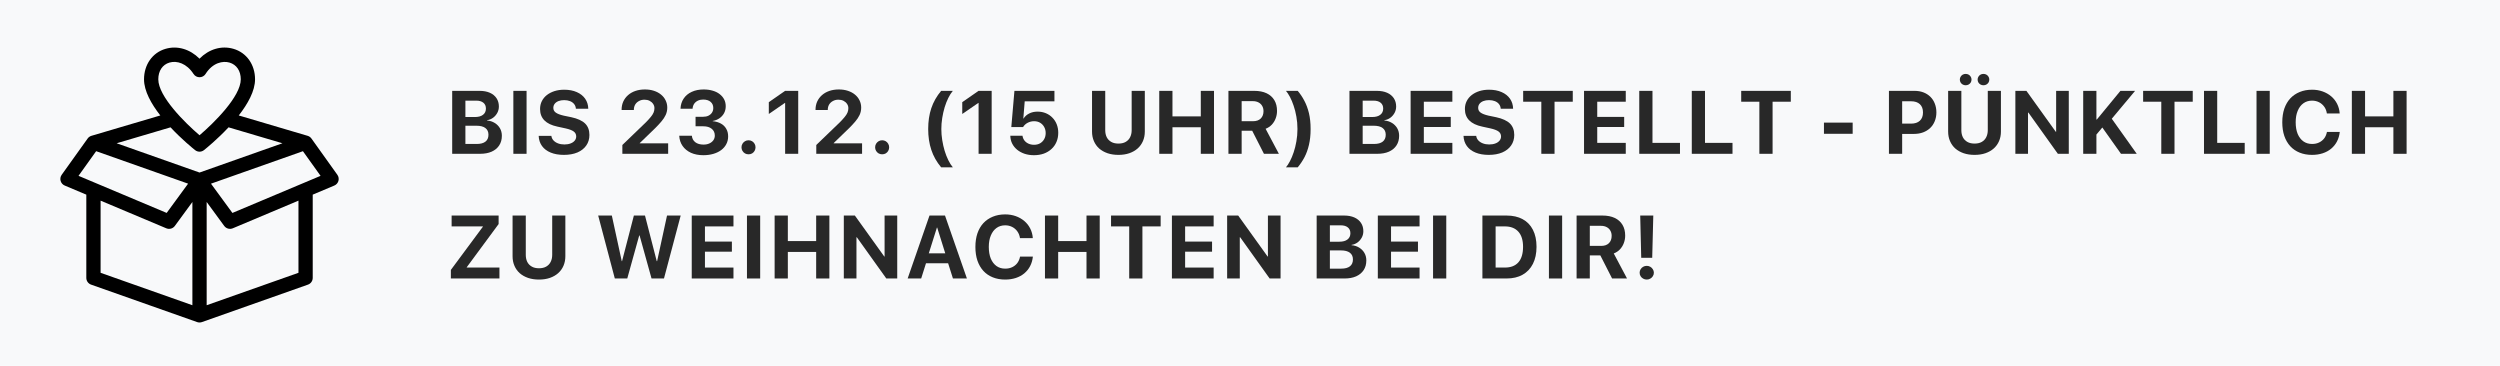 <svg version="1.0" preserveAspectRatio="xMidYMid meet" height="120" viewBox="0 0 615 90" zoomAndPan="magnify" width="820" xmlns:xlink="http://www.w3.org/1999/xlink" xmlns="http://www.w3.org/2000/svg"><defs><g></g><clipPath id="b6a67647dc"><path clip-rule="nonzero" d="M 14 11.043 L 84 11.043 L 84 79.293 L 14 79.293 Z M 14 11.043"></path></clipPath></defs><rect fill-opacity="1" height="108" y="-9" fill="#ffffff" width="738" x="-61.5"></rect><rect fill-opacity="1" height="108" y="-9" fill="#f8f9fa" width="738" x="-61.5"></rect><g clip-path="url(#b6a67647dc)"><path fill-rule="nonzero" fill-opacity="1" d="M 82.992 43 L 76.609 34.07 C 76.375 33.742 76.039 33.52 75.676 33.41 L 58.734 28.402 C 60.957 25.551 62.742 22.383 62.742 19.516 C 62.742 15.895 60.656 12.949 57.426 12.012 C 54.465 11.148 51.375 12.098 49.078 14.434 C 46.746 12.09 43.637 11.152 40.699 12.02 C 37.496 12.961 35.43 15.906 35.43 19.516 C 35.43 22.383 37.211 25.551 39.438 28.402 L 22.492 33.41 C 22.129 33.52 21.797 33.742 21.562 34.07 L 15.176 43 C 14.52 43.918 14.883 45.211 15.922 45.645 L 21.234 47.883 L 21.234 68.355 C 21.234 69.102 21.703 69.77 22.406 70.016 L 48.5 79.234 C 48.871 79.367 49.281 79.367 49.668 79.234 L 75.762 70.016 C 76.461 69.77 76.93 69.102 76.93 68.355 L 76.93 47.883 L 82.242 45.645 C 83.285 45.207 83.648 43.914 82.992 43 Z M 41.691 15.391 C 43.527 14.852 45.938 15.598 47.609 18.195 C 48.305 19.273 49.883 19.27 50.57 18.184 C 52.344 15.379 54.848 14.926 56.449 15.391 C 58.191 15.895 59.23 17.438 59.23 19.512 C 59.23 23.73 52.684 30.199 49.086 33.273 C 45.488 30.199 38.941 23.73 38.941 19.512 C 38.941 17.438 39.969 15.898 41.691 15.391 Z M 47.996 36.93 C 48.633 37.441 49.539 37.441 50.176 36.93 C 50.77 36.461 53.473 34.258 56.223 31.324 L 69.477 35.242 L 49.086 42.445 L 28.695 35.242 L 41.949 31.324 C 44.699 34.258 47.402 36.461 47.996 36.93 Z M 23.652 37.191 L 46.273 45.18 L 41 52.379 L 19.316 43.254 Z M 24.746 49.359 L 40.914 56.164 C 41.664 56.477 42.531 56.238 43.012 55.582 L 47.328 49.684 L 47.328 75.086 L 24.746 67.109 Z M 73.422 67.109 L 50.84 75.086 L 50.84 49.684 L 55.16 55.582 C 55.641 56.234 56.508 56.477 57.258 56.164 L 73.422 49.359 Z M 57.176 52.383 L 51.902 45.184 L 74.523 37.195 L 78.859 43.258 Z M 57.176 52.383" fill="#000000"></path></g><g fill-opacity="1" fill="#282828"><g transform="translate(109.958, 37.835)"><g><path d="M 8.141 0 L 1.281 0 L 1.281 -15.484 L 8.031 -15.484 C 9 -15.484 9.836 -15.328 10.547 -15.016 C 11.254 -14.703 11.801 -14.254 12.188 -13.672 C 12.57 -13.098 12.766 -12.414 12.766 -11.625 C 12.766 -11.062 12.633 -10.539 12.375 -10.062 C 12.113 -9.582 11.766 -9.18 11.328 -8.859 C 10.898 -8.547 10.41 -8.348 9.859 -8.266 L 9.859 -8.188 C 10.555 -8.133 11.18 -7.938 11.734 -7.594 C 12.285 -7.258 12.719 -6.82 13.031 -6.281 C 13.344 -5.738 13.5 -5.125 13.5 -4.438 C 13.5 -3.52 13.281 -2.727 12.844 -2.062 C 12.414 -1.406 11.801 -0.895 11 -0.531 C 10.195 -0.176 9.242 0 8.141 0 Z M 4.531 -13.078 L 4.531 -9.047 L 6.859 -9.047 C 7.723 -9.047 8.391 -9.227 8.859 -9.594 C 9.336 -9.957 9.578 -10.469 9.578 -11.125 C 9.578 -11.75 9.367 -12.227 8.953 -12.562 C 8.535 -12.906 7.945 -13.078 7.188 -13.078 Z M 4.531 -2.422 L 7.328 -2.422 C 8.266 -2.422 8.977 -2.613 9.469 -3 C 9.957 -3.383 10.203 -3.945 10.203 -4.688 C 10.203 -5.414 9.945 -5.969 9.438 -6.344 C 8.938 -6.719 8.207 -6.906 7.25 -6.906 L 4.531 -6.906 Z M 4.531 -2.422"></path></g></g></g><g fill-opacity="1" fill="#282828"><g transform="translate(125.004, 37.835)"><g><path d="M 4.531 0 L 1.281 0 L 1.281 -15.484 L 4.531 -15.484 Z M 4.531 0"></path></g></g></g><g fill-opacity="1" fill="#282828"><g transform="translate(131.809, 37.835)"><g><path d="M 0.703 -4.406 L 3.828 -4.406 C 3.879 -3.988 4.051 -3.617 4.344 -3.297 C 4.633 -2.984 5.008 -2.738 5.469 -2.562 C 5.938 -2.383 6.457 -2.297 7.031 -2.297 C 7.613 -2.297 8.117 -2.379 8.547 -2.547 C 8.984 -2.711 9.32 -2.941 9.562 -3.234 C 9.812 -3.535 9.938 -3.879 9.938 -4.266 C 9.938 -4.773 9.734 -5.18 9.328 -5.484 C 8.93 -5.785 8.266 -6.039 7.328 -6.25 L 5.312 -6.688 C 2.469 -7.289 1.047 -8.734 1.047 -11.016 C 1.047 -11.734 1.191 -12.379 1.484 -12.953 C 1.773 -13.535 2.188 -14.035 2.719 -14.453 C 3.25 -14.867 3.875 -15.191 4.594 -15.422 C 5.312 -15.648 6.109 -15.766 6.984 -15.766 C 8.18 -15.766 9.219 -15.566 10.094 -15.172 C 10.977 -14.785 11.66 -14.242 12.141 -13.547 C 12.629 -12.848 12.883 -12.031 12.906 -11.094 L 9.859 -11.094 C 9.828 -11.531 9.688 -11.906 9.438 -12.219 C 9.188 -12.539 8.848 -12.785 8.422 -12.953 C 8.004 -13.117 7.523 -13.203 6.984 -13.203 C 6.453 -13.203 5.984 -13.125 5.578 -12.969 C 5.18 -12.812 4.867 -12.586 4.641 -12.297 C 4.422 -12.016 4.312 -11.68 4.312 -11.297 C 4.312 -10.816 4.508 -10.43 4.906 -10.141 C 5.312 -9.848 5.957 -9.598 6.844 -9.391 L 8.734 -9 C 10.285 -8.664 11.414 -8.148 12.125 -7.453 C 12.832 -6.754 13.188 -5.816 13.188 -4.641 C 13.188 -3.641 12.926 -2.77 12.406 -2.031 C 11.895 -1.301 11.172 -0.734 10.234 -0.328 C 9.297 0.066 8.188 0.266 6.906 0.266 C 5.664 0.266 4.586 0.078 3.672 -0.297 C 2.754 -0.672 2.039 -1.207 1.531 -1.906 C 1.02 -2.613 0.742 -3.445 0.703 -4.406 Z M 0.703 -4.406"></path></g></g></g><g fill-opacity="1" fill="#282828"><g transform="translate(146.672, 37.835)"><g></g></g></g><g fill-opacity="1" fill="#282828"><g transform="translate(152.007, 37.835)"><g><path d="M 0.906 -10.828 C 0.906 -11.555 1.039 -12.227 1.312 -12.844 C 1.594 -13.457 1.988 -13.988 2.5 -14.438 C 3.008 -14.883 3.613 -15.227 4.312 -15.469 C 5.02 -15.707 5.797 -15.828 6.641 -15.828 C 7.453 -15.828 8.191 -15.719 8.859 -15.5 C 9.535 -15.281 10.117 -14.969 10.609 -14.562 C 11.098 -14.164 11.473 -13.691 11.734 -13.141 C 12.004 -12.598 12.141 -12.004 12.141 -11.359 C 12.141 -10.711 12.008 -10.109 11.75 -9.547 C 11.488 -8.992 11.129 -8.453 10.672 -7.922 C 10.223 -7.391 9.711 -6.844 9.141 -6.281 L 5.375 -2.641 L 5.375 -2.578 L 12.359 -2.578 L 12.359 0 L 1.094 0 L 1.094 -2.172 L 6.938 -7.797 C 7.457 -8.328 7.863 -8.781 8.156 -9.156 C 8.457 -9.531 8.672 -9.879 8.797 -10.203 C 8.922 -10.523 8.984 -10.867 8.984 -11.234 C 8.984 -11.617 8.875 -11.969 8.656 -12.281 C 8.445 -12.594 8.16 -12.844 7.797 -13.031 C 7.43 -13.219 7.008 -13.312 6.531 -13.312 C 6.031 -13.312 5.582 -13.203 5.188 -12.984 C 4.789 -12.773 4.477 -12.484 4.25 -12.109 C 4.031 -11.734 3.922 -11.305 3.922 -10.828 L 3.922 -10.781 L 0.906 -10.781 Z M 0.906 -10.828"></path></g></g></g><g fill-opacity="1" fill="#282828"><g transform="translate(166.248, 37.835)"><g><path d="M 4.859 -6.766 L 4.859 -9.109 L 6.734 -9.109 C 7.234 -9.109 7.664 -9.195 8.031 -9.375 C 8.406 -9.562 8.695 -9.816 8.906 -10.141 C 9.113 -10.461 9.219 -10.836 9.219 -11.266 C 9.219 -11.891 9.004 -12.391 8.578 -12.766 C 8.148 -13.148 7.531 -13.344 6.719 -13.344 C 6.219 -13.344 5.781 -13.25 5.406 -13.062 C 5.031 -12.875 4.727 -12.613 4.5 -12.281 C 4.281 -11.945 4.156 -11.551 4.125 -11.094 L 1.156 -11.094 C 1.195 -12.051 1.457 -12.883 1.938 -13.594 C 2.414 -14.301 3.07 -14.848 3.906 -15.234 C 4.75 -15.629 5.734 -15.828 6.859 -15.828 C 7.672 -15.828 8.406 -15.727 9.062 -15.531 C 9.727 -15.344 10.301 -15.062 10.781 -14.688 C 11.258 -14.32 11.629 -13.891 11.891 -13.391 C 12.148 -12.891 12.281 -12.328 12.281 -11.703 C 12.281 -11.066 12.145 -10.5 11.875 -10 C 11.602 -9.5 11.227 -9.082 10.75 -8.75 C 10.27 -8.414 9.711 -8.191 9.078 -8.078 L 9.078 -8.016 C 9.848 -7.953 10.52 -7.758 11.094 -7.438 C 11.664 -7.125 12.102 -6.695 12.406 -6.156 C 12.719 -5.625 12.875 -5 12.875 -4.281 C 12.875 -3.582 12.723 -2.945 12.422 -2.375 C 12.129 -1.812 11.711 -1.328 11.172 -0.922 C 10.629 -0.516 9.984 -0.203 9.234 0.016 C 8.492 0.234 7.676 0.344 6.781 0.344 C 5.613 0.344 4.594 0.145 3.719 -0.25 C 2.852 -0.656 2.172 -1.211 1.672 -1.922 C 1.172 -2.641 0.895 -3.477 0.844 -4.438 L 3.953 -4.438 C 4.004 -3.781 4.281 -3.254 4.781 -2.859 C 5.289 -2.461 5.973 -2.266 6.828 -2.266 C 7.367 -2.266 7.844 -2.359 8.25 -2.547 C 8.664 -2.734 8.992 -2.992 9.234 -3.328 C 9.473 -3.66 9.594 -4.047 9.594 -4.484 C 9.594 -5.191 9.336 -5.75 8.828 -6.156 C 8.328 -6.562 7.645 -6.766 6.781 -6.766 Z M 4.859 -6.766"></path></g></g></g><g fill-opacity="1" fill="#282828"><g transform="translate(181.079, 37.835)"><g><path d="M 3.062 0.125 C 2.738 0.125 2.445 0.051 2.188 -0.094 C 1.926 -0.25 1.719 -0.457 1.562 -0.719 C 1.406 -0.988 1.328 -1.281 1.328 -1.594 C 1.328 -1.914 1.406 -2.207 1.562 -2.469 C 1.719 -2.727 1.926 -2.938 2.188 -3.094 C 2.445 -3.25 2.738 -3.328 3.062 -3.328 C 3.383 -3.328 3.676 -3.25 3.938 -3.094 C 4.195 -2.938 4.398 -2.727 4.547 -2.469 C 4.703 -2.207 4.781 -1.914 4.781 -1.594 C 4.781 -1.281 4.703 -0.988 4.547 -0.719 C 4.398 -0.457 4.195 -0.25 3.938 -0.094 C 3.676 0.051 3.383 0.125 3.062 0.125 Z M 3.062 0.125"></path></g></g></g><g fill-opacity="1" fill="#282828"><g transform="translate(188.174, 37.835)"><g><path d="M 4.969 0 L 4.969 -12.516 L 4.906 -12.516 L 0.953 -9.797 L 0.953 -12.703 L 4.953 -15.484 L 8.188 -15.484 L 8.188 0 Z M 4.969 0"></path></g></g></g><g fill-opacity="1" fill="#282828"><g transform="translate(199.711, 37.835)"><g><path d="M 0.906 -10.828 C 0.906 -11.555 1.039 -12.227 1.312 -12.844 C 1.594 -13.457 1.988 -13.988 2.5 -14.438 C 3.008 -14.883 3.613 -15.227 4.312 -15.469 C 5.02 -15.707 5.797 -15.828 6.641 -15.828 C 7.453 -15.828 8.191 -15.719 8.859 -15.5 C 9.535 -15.281 10.117 -14.969 10.609 -14.562 C 11.098 -14.164 11.473 -13.691 11.734 -13.141 C 12.004 -12.598 12.141 -12.004 12.141 -11.359 C 12.141 -10.711 12.008 -10.109 11.75 -9.547 C 11.488 -8.992 11.129 -8.453 10.672 -7.922 C 10.223 -7.391 9.711 -6.844 9.141 -6.281 L 5.375 -2.641 L 5.375 -2.578 L 12.359 -2.578 L 12.359 0 L 1.094 0 L 1.094 -2.172 L 6.938 -7.797 C 7.457 -8.328 7.863 -8.781 8.156 -9.156 C 8.457 -9.531 8.672 -9.879 8.797 -10.203 C 8.922 -10.523 8.984 -10.867 8.984 -11.234 C 8.984 -11.617 8.875 -11.969 8.656 -12.281 C 8.445 -12.594 8.16 -12.844 7.797 -13.031 C 7.43 -13.219 7.008 -13.312 6.531 -13.312 C 6.031 -13.312 5.582 -13.203 5.188 -12.984 C 4.789 -12.773 4.477 -12.484 4.25 -12.109 C 4.031 -11.734 3.922 -11.305 3.922 -10.828 L 3.922 -10.781 L 0.906 -10.781 Z M 0.906 -10.828"></path></g></g></g><g fill-opacity="1" fill="#282828"><g transform="translate(213.952, 37.835)"><g><path d="M 3.062 0.125 C 2.738 0.125 2.445 0.051 2.188 -0.094 C 1.926 -0.25 1.719 -0.457 1.562 -0.719 C 1.406 -0.988 1.328 -1.281 1.328 -1.594 C 1.328 -1.914 1.406 -2.207 1.562 -2.469 C 1.719 -2.727 1.926 -2.938 2.188 -3.094 C 2.445 -3.25 2.738 -3.328 3.062 -3.328 C 3.383 -3.328 3.676 -3.25 3.938 -3.094 C 4.195 -2.938 4.398 -2.727 4.547 -2.469 C 4.703 -2.207 4.781 -1.914 4.781 -1.594 C 4.781 -1.281 4.703 -0.988 4.547 -0.719 C 4.398 -0.457 4.195 -0.25 3.938 -0.094 C 3.676 0.051 3.383 0.125 3.062 0.125 Z M 3.062 0.125"></path></g></g></g><g fill-opacity="1" fill="#282828"><g transform="translate(221.047, 37.835)"><g></g></g></g><g fill-opacity="1" fill="#282828"><g transform="translate(226.382, 37.835)"><g><path d="M 1.953 -6.094 C 1.953 -7.977 2.207 -9.688 2.719 -11.219 C 3.238 -12.758 4.047 -14.18 5.141 -15.484 L 8.016 -15.484 C 7.617 -15.023 7.25 -14.445 6.906 -13.75 C 6.562 -13.051 6.258 -12.281 6 -11.438 C 5.75 -10.594 5.551 -9.711 5.406 -8.797 C 5.258 -7.891 5.188 -6.988 5.188 -6.094 C 5.188 -5.195 5.258 -4.289 5.406 -3.375 C 5.551 -2.469 5.75 -1.586 6 -0.734 C 6.258 0.109 6.562 0.879 6.906 1.578 C 7.25 2.273 7.617 2.859 8.016 3.328 L 5.141 3.328 C 4.035 2.004 3.227 0.57 2.719 -0.969 C 2.207 -2.508 1.953 -4.219 1.953 -6.094 Z M 1.953 -6.094"></path></g></g></g><g fill-opacity="1" fill="#282828"><g transform="translate(235.762, 37.835)"><g><path d="M 4.969 0 L 4.969 -12.516 L 4.906 -12.516 L 0.953 -9.797 L 0.953 -12.703 L 4.953 -15.484 L 8.188 -15.484 L 8.188 0 Z M 4.969 0"></path></g></g></g><g fill-opacity="1" fill="#282828"><g transform="translate(247.299, 37.835)"><g><path d="M 7.047 0.344 C 6.223 0.344 5.461 0.227 4.766 0 C 4.066 -0.238 3.457 -0.566 2.938 -0.984 C 2.414 -1.41 2.004 -1.914 1.703 -2.5 C 1.41 -3.082 1.254 -3.727 1.234 -4.438 L 4.234 -4.438 C 4.297 -4 4.453 -3.613 4.703 -3.281 C 4.961 -2.945 5.297 -2.688 5.703 -2.5 C 6.117 -2.312 6.578 -2.219 7.078 -2.219 C 7.641 -2.219 8.133 -2.336 8.562 -2.578 C 8.988 -2.828 9.32 -3.164 9.562 -3.594 C 9.812 -4.031 9.938 -4.531 9.938 -5.094 C 9.938 -5.664 9.812 -6.172 9.562 -6.609 C 9.32 -7.047 8.988 -7.391 8.562 -7.641 C 8.145 -7.891 7.656 -8.016 7.094 -8.016 C 6.508 -8.016 5.977 -7.883 5.5 -7.625 C 5.02 -7.375 4.645 -7.023 4.375 -6.578 L 1.484 -6.578 L 2.25 -15.484 L 12.094 -15.484 L 12.094 -12.906 L 4.781 -12.906 L 4.438 -8.672 L 4.5 -8.672 C 4.812 -9.191 5.266 -9.602 5.859 -9.906 C 6.461 -10.219 7.156 -10.375 7.938 -10.375 C 8.688 -10.375 9.367 -10.242 9.984 -9.984 C 10.609 -9.723 11.145 -9.359 11.594 -8.891 C 12.051 -8.43 12.406 -7.883 12.656 -7.25 C 12.906 -6.613 13.031 -5.922 13.031 -5.172 C 13.031 -4.348 12.883 -3.598 12.594 -2.922 C 12.312 -2.254 11.906 -1.676 11.375 -1.188 C 10.844 -0.695 10.211 -0.316 9.484 -0.047 C 8.754 0.211 7.941 0.344 7.047 0.344 Z M 7.047 0.344"></path></g></g></g><g fill-opacity="1" fill="#282828"><g transform="translate(262.023, 37.835)"><g></g></g></g><g fill-opacity="1" fill="#282828"><g transform="translate(267.358, 37.835)"><g><path d="M 4.531 -15.484 L 4.531 -5.797 C 4.531 -5.141 4.656 -4.562 4.906 -4.062 C 5.164 -3.57 5.535 -3.191 6.016 -2.922 C 6.492 -2.648 7.082 -2.516 7.781 -2.516 C 8.477 -2.516 9.066 -2.648 9.547 -2.922 C 10.023 -3.191 10.391 -3.57 10.641 -4.062 C 10.898 -4.562 11.031 -5.141 11.031 -5.797 L 11.031 -15.484 L 14.266 -15.484 L 14.266 -5.469 C 14.266 -4.625 14.113 -3.848 13.812 -3.141 C 13.508 -2.43 13.07 -1.82 12.5 -1.312 C 11.938 -0.812 11.254 -0.422 10.453 -0.141 C 9.66 0.129 8.77 0.266 7.781 0.266 C 6.789 0.266 5.895 0.129 5.094 -0.141 C 4.289 -0.422 3.602 -0.812 3.031 -1.312 C 2.469 -1.82 2.035 -2.43 1.734 -3.141 C 1.43 -3.848 1.281 -4.625 1.281 -5.469 L 1.281 -15.484 Z M 4.531 -15.484"></path></g></g></g><g fill-opacity="1" fill="#282828"><g transform="translate(283.895, 37.835)"><g><path d="M 14.75 0 L 11.5 0 L 11.5 -6.531 L 4.531 -6.531 L 4.531 0 L 1.281 0 L 1.281 -15.484 L 4.531 -15.484 L 4.531 -9.203 L 11.5 -9.203 L 11.5 -15.484 L 14.75 -15.484 Z M 14.75 0"></path></g></g></g><g fill-opacity="1" fill="#282828"><g transform="translate(300.915, 37.835)"><g><path d="M 4.531 -12.953 L 4.531 -8.016 L 7.328 -8.016 C 8.141 -8.016 8.77 -8.234 9.219 -8.672 C 9.676 -9.117 9.906 -9.723 9.906 -10.484 C 9.906 -10.984 9.797 -11.414 9.578 -11.781 C 9.367 -12.156 9.066 -12.441 8.672 -12.641 C 8.285 -12.848 7.82 -12.953 7.281 -12.953 Z M 4.531 -5.672 L 4.531 0 L 1.281 0 L 1.281 -15.484 L 7.625 -15.484 C 8.82 -15.484 9.836 -15.285 10.672 -14.891 C 11.504 -14.492 12.141 -13.926 12.578 -13.188 C 13.016 -12.457 13.234 -11.578 13.234 -10.547 C 13.234 -9.891 13.117 -9.27 12.891 -8.688 C 12.672 -8.102 12.352 -7.594 11.938 -7.156 C 11.52 -6.719 11.016 -6.383 10.422 -6.156 L 13.688 0 L 10.016 0 L 7.125 -5.672 Z M 4.531 -5.672"></path></g></g></g><g fill-opacity="1" fill="#282828"><g transform="translate(315.972, 37.835)"><g><path d="M 6.438 -6.094 C 6.438 -4.645 6.301 -3.348 6.031 -2.203 C 5.77 -1.066 5.398 -0.047 4.922 0.859 C 4.441 1.766 3.891 2.586 3.266 3.328 L 0.375 3.328 C 0.695 2.953 1.023 2.445 1.359 1.812 C 1.691 1.188 1.992 0.461 2.266 -0.359 C 2.547 -1.18 2.77 -2.078 2.938 -3.047 C 3.113 -4.023 3.203 -5.039 3.203 -6.094 C 3.203 -7.164 3.113 -8.18 2.938 -9.141 C 2.77 -10.109 2.547 -11 2.266 -11.812 C 1.992 -12.633 1.691 -13.359 1.359 -13.984 C 1.023 -14.609 0.695 -15.109 0.375 -15.484 L 3.266 -15.484 C 3.891 -14.754 4.438 -13.938 4.906 -13.031 C 5.383 -12.133 5.758 -11.117 6.031 -9.984 C 6.301 -8.848 6.438 -7.551 6.438 -6.094 Z M 6.438 -6.094"></path></g></g></g><g fill-opacity="1" fill="#282828"><g transform="translate(325.352, 37.835)"><g></g></g></g><g fill-opacity="1" fill="#282828"><g transform="translate(330.687, 37.835)"><g><path d="M 8.141 0 L 1.281 0 L 1.281 -15.484 L 8.031 -15.484 C 9 -15.484 9.836 -15.328 10.547 -15.016 C 11.254 -14.703 11.801 -14.254 12.188 -13.672 C 12.57 -13.098 12.766 -12.414 12.766 -11.625 C 12.766 -11.062 12.633 -10.539 12.375 -10.062 C 12.113 -9.582 11.766 -9.18 11.328 -8.859 C 10.898 -8.547 10.41 -8.348 9.859 -8.266 L 9.859 -8.188 C 10.555 -8.133 11.18 -7.938 11.734 -7.594 C 12.285 -7.258 12.719 -6.82 13.031 -6.281 C 13.344 -5.738 13.5 -5.125 13.5 -4.438 C 13.5 -3.52 13.281 -2.727 12.844 -2.062 C 12.414 -1.406 11.801 -0.895 11 -0.531 C 10.195 -0.176 9.242 0 8.141 0 Z M 4.531 -13.078 L 4.531 -9.047 L 6.859 -9.047 C 7.723 -9.047 8.391 -9.227 8.859 -9.594 C 9.336 -9.957 9.578 -10.469 9.578 -11.125 C 9.578 -11.75 9.367 -12.227 8.953 -12.562 C 8.535 -12.906 7.945 -13.078 7.188 -13.078 Z M 4.531 -2.422 L 7.328 -2.422 C 8.266 -2.422 8.977 -2.613 9.469 -3 C 9.957 -3.383 10.203 -3.945 10.203 -4.688 C 10.203 -5.414 9.945 -5.969 9.438 -6.344 C 8.938 -6.719 8.207 -6.906 7.25 -6.906 L 4.531 -6.906 Z M 4.531 -2.422"></path></g></g></g><g fill-opacity="1" fill="#282828"><g transform="translate(345.732, 37.835)"><g><path d="M 11.547 -2.688 L 11.547 0 L 1.281 0 L 1.281 -15.484 L 11.547 -15.484 L 11.547 -12.812 L 4.531 -12.812 L 4.531 -9.078 L 11.156 -9.078 L 11.156 -6.594 L 4.531 -6.594 L 4.531 -2.688 Z M 11.547 -2.688"></path></g></g></g><g fill-opacity="1" fill="#282828"><g transform="translate(359.319, 37.835)"><g><path d="M 0.703 -4.406 L 3.828 -4.406 C 3.879 -3.988 4.051 -3.617 4.344 -3.297 C 4.633 -2.984 5.008 -2.738 5.469 -2.562 C 5.938 -2.383 6.457 -2.297 7.031 -2.297 C 7.613 -2.297 8.117 -2.379 8.547 -2.547 C 8.984 -2.711 9.32 -2.941 9.562 -3.234 C 9.812 -3.535 9.938 -3.879 9.938 -4.266 C 9.938 -4.773 9.734 -5.18 9.328 -5.484 C 8.93 -5.785 8.266 -6.039 7.328 -6.25 L 5.312 -6.688 C 2.469 -7.289 1.047 -8.734 1.047 -11.016 C 1.047 -11.734 1.191 -12.379 1.484 -12.953 C 1.773 -13.535 2.188 -14.035 2.719 -14.453 C 3.25 -14.867 3.875 -15.191 4.594 -15.422 C 5.312 -15.648 6.109 -15.766 6.984 -15.766 C 8.18 -15.766 9.219 -15.566 10.094 -15.172 C 10.977 -14.785 11.66 -14.242 12.141 -13.547 C 12.629 -12.848 12.883 -12.031 12.906 -11.094 L 9.859 -11.094 C 9.828 -11.531 9.688 -11.906 9.438 -12.219 C 9.188 -12.539 8.848 -12.785 8.422 -12.953 C 8.004 -13.117 7.523 -13.203 6.984 -13.203 C 6.453 -13.203 5.984 -13.125 5.578 -12.969 C 5.18 -12.812 4.867 -12.586 4.641 -12.297 C 4.422 -12.016 4.312 -11.68 4.312 -11.297 C 4.312 -10.816 4.508 -10.43 4.906 -10.141 C 5.312 -9.848 5.957 -9.598 6.844 -9.391 L 8.734 -9 C 10.285 -8.664 11.414 -8.148 12.125 -7.453 C 12.832 -6.754 13.188 -5.816 13.188 -4.641 C 13.188 -3.641 12.926 -2.77 12.406 -2.031 C 11.895 -1.301 11.172 -0.734 10.234 -0.328 C 9.297 0.066 8.188 0.266 6.906 0.266 C 5.664 0.266 4.586 0.078 3.672 -0.297 C 2.754 -0.672 2.039 -1.207 1.531 -1.906 C 1.02 -2.613 0.742 -3.445 0.703 -4.406 Z M 0.703 -4.406"></path></g></g></g><g fill-opacity="1" fill="#282828"><g transform="translate(374.182, 37.835)"><g><path d="M 8.234 0 L 4.984 0 L 4.984 -12.812 L 0.516 -12.812 L 0.516 -15.484 L 12.719 -15.484 L 12.719 -12.812 L 8.234 -12.812 Z M 8.234 0"></path></g></g></g><g fill-opacity="1" fill="#282828"><g transform="translate(388.391, 37.835)"><g><path d="M 11.547 -2.688 L 11.547 0 L 1.281 0 L 1.281 -15.484 L 11.547 -15.484 L 11.547 -12.812 L 4.531 -12.812 L 4.531 -9.078 L 11.156 -9.078 L 11.156 -6.594 L 4.531 -6.594 L 4.531 -2.688 Z M 11.547 -2.688"></path></g></g></g><g fill-opacity="1" fill="#282828"><g transform="translate(401.978, 37.835)"><g><path d="M 11.297 -2.688 L 11.297 0 L 1.281 0 L 1.281 -15.484 L 4.531 -15.484 L 4.531 -2.688 Z M 11.297 -2.688"></path></g></g></g><g fill-opacity="1" fill="#282828"><g transform="translate(414.899, 37.835)"><g><path d="M 11.297 -2.688 L 11.297 0 L 1.281 0 L 1.281 -15.484 L 4.531 -15.484 L 4.531 -2.688 Z M 11.297 -2.688"></path></g></g></g><g fill-opacity="1" fill="#282828"><g transform="translate(427.82, 37.835)"><g><path d="M 8.234 0 L 4.984 0 L 4.984 -12.812 L 0.516 -12.812 L 0.516 -15.484 L 12.719 -15.484 L 12.719 -12.812 L 8.234 -12.812 Z M 8.234 0"></path></g></g></g><g fill-opacity="1" fill="#282828"><g transform="translate(442.029, 37.835)"><g></g></g></g><g fill-opacity="1" fill="#282828"><g transform="translate(447.364, 37.835)"><g><path d="M 8.391 -4.922 L 1.328 -4.922 L 1.328 -7.672 L 8.391 -7.672 Z M 8.391 -4.922"></path></g></g></g><g fill-opacity="1" fill="#282828"><g transform="translate(458.064, 37.835)"><g></g></g></g><g fill-opacity="1" fill="#282828"><g transform="translate(463.399, 37.835)"><g><path d="M 1.281 -15.484 L 7.594 -15.484 C 8.383 -15.484 9.109 -15.359 9.766 -15.109 C 10.422 -14.859 10.988 -14.5 11.469 -14.031 C 11.945 -13.562 12.312 -13 12.562 -12.344 C 12.82 -11.695 12.953 -10.977 12.953 -10.188 C 12.953 -9.395 12.816 -8.672 12.547 -8.016 C 12.285 -7.367 11.91 -6.812 11.422 -6.344 C 10.93 -5.875 10.348 -5.516 9.672 -5.266 C 8.992 -5.016 8.242 -4.891 7.422 -4.891 L 4.531 -4.891 L 4.531 0 L 1.281 0 Z M 4.531 -12.922 L 4.531 -7.422 L 6.719 -7.422 C 7.645 -7.422 8.363 -7.656 8.875 -8.125 C 9.395 -8.602 9.656 -9.285 9.656 -10.172 C 9.656 -11.055 9.398 -11.734 8.891 -12.203 C 8.379 -12.68 7.66 -12.922 6.734 -12.922 Z M 4.531 -12.922"></path></g></g></g><g fill-opacity="1" fill="#282828"><g transform="translate(477.962, 37.835)"><g><path d="M 4.531 -15.484 L 4.531 -5.797 C 4.531 -5.141 4.656 -4.562 4.906 -4.062 C 5.164 -3.57 5.535 -3.191 6.016 -2.922 C 6.492 -2.648 7.082 -2.516 7.781 -2.516 C 8.477 -2.516 9.066 -2.648 9.547 -2.922 C 10.023 -3.191 10.391 -3.57 10.641 -4.062 C 10.898 -4.562 11.031 -5.141 11.031 -5.797 L 11.031 -15.484 L 14.266 -15.484 L 14.266 -5.469 C 14.266 -4.625 14.113 -3.848 13.812 -3.141 C 13.508 -2.43 13.07 -1.82 12.5 -1.312 C 11.938 -0.812 11.254 -0.422 10.453 -0.141 C 9.66 0.129 8.77 0.266 7.781 0.266 C 6.789 0.266 5.895 0.129 5.094 -0.141 C 4.289 -0.422 3.602 -0.812 3.031 -1.312 C 2.469 -1.82 2.035 -2.43 1.734 -3.141 C 1.43 -3.848 1.281 -4.625 1.281 -5.469 L 1.281 -15.484 Z M 5.594 -16.859 C 5.32 -16.859 5.078 -16.922 4.859 -17.047 C 4.641 -17.172 4.469 -17.336 4.344 -17.547 C 4.219 -17.766 4.156 -18.004 4.156 -18.266 C 4.156 -18.516 4.219 -18.742 4.344 -18.953 C 4.469 -19.172 4.641 -19.344 4.859 -19.469 C 5.078 -19.594 5.32 -19.656 5.594 -19.656 C 5.863 -19.656 6.109 -19.594 6.328 -19.469 C 6.547 -19.344 6.719 -19.172 6.844 -18.953 C 6.969 -18.742 7.031 -18.516 7.031 -18.266 C 7.031 -18.004 6.969 -17.766 6.844 -17.547 C 6.719 -17.336 6.547 -17.172 6.328 -17.047 C 6.109 -16.922 5.863 -16.859 5.594 -16.859 Z M 9.969 -16.859 C 9.695 -16.859 9.453 -16.922 9.234 -17.047 C 9.016 -17.172 8.844 -17.336 8.719 -17.547 C 8.594 -17.766 8.531 -18.004 8.531 -18.266 C 8.531 -18.516 8.594 -18.742 8.719 -18.953 C 8.844 -19.172 9.016 -19.344 9.234 -19.469 C 9.453 -19.594 9.695 -19.656 9.969 -19.656 C 10.238 -19.656 10.484 -19.594 10.703 -19.469 C 10.922 -19.344 11.094 -19.172 11.219 -18.953 C 11.344 -18.742 11.406 -18.516 11.406 -18.266 C 11.406 -18.004 11.344 -17.766 11.219 -17.547 C 11.094 -17.336 10.922 -17.172 10.703 -17.047 C 10.484 -16.922 10.238 -16.859 9.969 -16.859 Z M 9.969 -16.859"></path></g></g></g><g fill-opacity="1" fill="#282828"><g transform="translate(494.499, 37.835)"><g><path d="M 4.391 0 L 1.281 0 L 1.281 -15.484 L 4 -15.484 L 11.234 -5.406 L 11.312 -5.406 L 11.312 -15.484 L 14.422 -15.484 L 14.422 0 L 11.734 0 L 4.484 -10.141 L 4.391 -10.141 Z M 4.391 0"></path></g></g></g><g fill-opacity="1" fill="#282828"><g transform="translate(511.186, 37.835)"><g><path d="M 4.531 0 L 1.281 0 L 1.281 -15.484 L 4.531 -15.484 L 4.531 -8.422 L 4.625 -8.422 L 10.438 -15.484 L 14.047 -15.484 L 8.312 -8.625 L 14.453 0 L 10.578 0 L 5.984 -6.469 L 4.531 -4.734 Z M 4.531 0"></path></g></g></g><g fill-opacity="1" fill="#282828"><g transform="translate(526.694, 37.835)"><g><path d="M 8.234 0 L 4.984 0 L 4.984 -12.812 L 0.516 -12.812 L 0.516 -15.484 L 12.719 -15.484 L 12.719 -12.812 L 8.234 -12.812 Z M 8.234 0"></path></g></g></g><g fill-opacity="1" fill="#282828"><g transform="translate(540.902, 37.835)"><g><path d="M 11.297 -2.688 L 11.297 0 L 1.281 0 L 1.281 -15.484 L 4.531 -15.484 L 4.531 -2.688 Z M 11.297 -2.688"></path></g></g></g><g fill-opacity="1" fill="#282828"><g transform="translate(553.824, 37.835)"><g><path d="M 4.531 0 L 1.281 0 L 1.281 -15.484 L 4.531 -15.484 Z M 4.531 0"></path></g></g></g><g fill-opacity="1" fill="#282828"><g transform="translate(560.629, 37.835)"><g><path d="M 8.141 0.266 C 7.016 0.266 6 0.082 5.094 -0.281 C 4.188 -0.645 3.414 -1.172 2.781 -1.859 C 2.145 -2.555 1.656 -3.398 1.312 -4.391 C 0.977 -5.379 0.812 -6.5 0.812 -7.75 C 0.812 -9 0.977 -10.117 1.312 -11.109 C 1.656 -12.098 2.145 -12.938 2.781 -13.625 C 3.426 -14.312 4.195 -14.836 5.094 -15.203 C 6 -15.578 7.016 -15.766 8.141 -15.766 C 9.066 -15.766 9.926 -15.625 10.719 -15.344 C 11.52 -15.062 12.227 -14.66 12.844 -14.141 C 13.457 -13.617 13.941 -13.004 14.297 -12.297 C 14.66 -11.586 14.875 -10.797 14.938 -9.922 L 11.781 -9.922 C 11.688 -10.566 11.469 -11.125 11.125 -11.594 C 10.789 -12.062 10.363 -12.426 9.844 -12.688 C 9.332 -12.945 8.766 -13.078 8.141 -13.078 C 7.316 -13.078 6.602 -12.859 6 -12.422 C 5.406 -11.992 4.941 -11.379 4.609 -10.578 C 4.273 -9.785 4.109 -8.848 4.109 -7.766 C 4.109 -6.66 4.27 -5.707 4.594 -4.906 C 4.926 -4.113 5.395 -3.5 6 -3.062 C 6.602 -2.633 7.316 -2.422 8.141 -2.422 C 8.785 -2.422 9.359 -2.539 9.859 -2.781 C 10.367 -3.02 10.789 -3.359 11.125 -3.797 C 11.457 -4.242 11.68 -4.77 11.797 -5.375 L 14.953 -5.375 C 14.859 -4.508 14.629 -3.727 14.266 -3.031 C 13.91 -2.344 13.43 -1.75 12.828 -1.25 C 12.234 -0.758 11.539 -0.383 10.75 -0.125 C 9.957 0.133 9.086 0.266 8.141 0.266 Z M 8.141 0.266"></path></g></g></g><g fill-opacity="1" fill="#282828"><g transform="translate(577.273, 37.835)"><g><path d="M 14.75 0 L 11.5 0 L 11.5 -6.531 L 4.531 -6.531 L 4.531 0 L 1.281 0 L 1.281 -15.484 L 4.531 -15.484 L 4.531 -9.203 L 11.5 -9.203 L 11.5 -15.484 L 14.75 -15.484 Z M 14.75 0"></path></g></g></g><g fill-opacity="1" fill="#282828"><g transform="translate(109.958, 68.507)"><g><path d="M 0.953 0 L 0.953 -2.109 L 8.828 -12.734 L 8.828 -12.812 L 1.141 -12.812 L 1.141 -15.484 L 12.703 -15.484 L 12.703 -13.391 L 4.859 -2.766 L 4.859 -2.688 L 12.906 -2.688 L 12.906 0 Z M 0.953 0"></path></g></g></g><g fill-opacity="1" fill="#282828"><g transform="translate(124.811, 68.507)"><g><path d="M 4.531 -15.484 L 4.531 -5.797 C 4.531 -5.141 4.656 -4.562 4.906 -4.062 C 5.164 -3.57 5.535 -3.191 6.016 -2.922 C 6.492 -2.648 7.082 -2.516 7.781 -2.516 C 8.477 -2.516 9.066 -2.648 9.547 -2.922 C 10.023 -3.191 10.391 -3.57 10.641 -4.062 C 10.898 -4.562 11.031 -5.141 11.031 -5.797 L 11.031 -15.484 L 14.266 -15.484 L 14.266 -5.469 C 14.266 -4.625 14.113 -3.848 13.812 -3.141 C 13.508 -2.43 13.07 -1.82 12.5 -1.312 C 11.938 -0.812 11.254 -0.422 10.453 -0.141 C 9.66 0.129 8.77 0.266 7.781 0.266 C 6.789 0.266 5.895 0.129 5.094 -0.141 C 4.289 -0.422 3.602 -0.812 3.031 -1.312 C 2.469 -1.82 2.035 -2.43 1.734 -3.141 C 1.43 -3.848 1.281 -4.625 1.281 -5.469 L 1.281 -15.484 Z M 4.531 -15.484"></path></g></g></g><g fill-opacity="1" fill="#282828"><g transform="translate(141.348, 68.507)"><g></g></g></g><g fill-opacity="1" fill="#282828"><g transform="translate(146.683, 68.507)"><g><path d="M 10.562 -10.578 L 7.625 0 L 4.562 0 L 0.469 -15.484 L 3.828 -15.484 L 6.266 -4.266 L 6.344 -4.266 L 9.25 -15.484 L 11.984 -15.484 L 14.875 -4.266 L 14.969 -4.266 L 17.406 -15.484 L 20.766 -15.484 L 16.656 0 L 13.594 0 L 10.656 -10.578 Z M 10.562 -10.578"></path></g></g></g><g fill-opacity="1" fill="#282828"><g transform="translate(168.886, 68.507)"><g><path d="M 11.547 -2.688 L 11.547 0 L 1.281 0 L 1.281 -15.484 L 11.547 -15.484 L 11.547 -12.812 L 4.531 -12.812 L 4.531 -9.078 L 11.156 -9.078 L 11.156 -6.594 L 4.531 -6.594 L 4.531 -2.688 Z M 11.547 -2.688"></path></g></g></g><g fill-opacity="1" fill="#282828"><g transform="translate(182.472, 68.507)"><g><path d="M 4.531 0 L 1.281 0 L 1.281 -15.484 L 4.531 -15.484 Z M 4.531 0"></path></g></g></g><g fill-opacity="1" fill="#282828"><g transform="translate(189.277, 68.507)"><g><path d="M 14.75 0 L 11.5 0 L 11.5 -6.531 L 4.531 -6.531 L 4.531 0 L 1.281 0 L 1.281 -15.484 L 4.531 -15.484 L 4.531 -9.203 L 11.5 -9.203 L 11.5 -15.484 L 14.75 -15.484 Z M 14.75 0"></path></g></g></g><g fill-opacity="1" fill="#282828"><g transform="translate(206.297, 68.507)"><g><path d="M 4.391 0 L 1.281 0 L 1.281 -15.484 L 4 -15.484 L 11.234 -5.406 L 11.312 -5.406 L 11.312 -15.484 L 14.422 -15.484 L 14.422 0 L 11.734 0 L 4.484 -10.141 L 4.391 -10.141 Z M 4.391 0"></path></g></g></g><g fill-opacity="1" fill="#282828"><g transform="translate(222.985, 68.507)"><g><path d="M 11.438 0 L 10.25 -3.75 L 4.812 -3.75 L 3.625 0 L 0.297 0 L 5.672 -15.484 L 9.484 -15.484 L 14.875 0 Z M 7.5 -12.531 L 5.5 -6.188 L 9.547 -6.188 L 7.562 -12.531 Z M 7.5 -12.531"></path></g></g></g><g fill-opacity="1" fill="#282828"><g transform="translate(239.136, 68.507)"><g><path d="M 8.141 0.266 C 7.016 0.266 6 0.082 5.094 -0.281 C 4.188 -0.645 3.414 -1.172 2.781 -1.859 C 2.145 -2.555 1.656 -3.398 1.312 -4.391 C 0.977 -5.379 0.812 -6.5 0.812 -7.75 C 0.812 -9 0.977 -10.117 1.312 -11.109 C 1.656 -12.098 2.145 -12.938 2.781 -13.625 C 3.426 -14.312 4.195 -14.836 5.094 -15.203 C 6 -15.578 7.016 -15.766 8.141 -15.766 C 9.066 -15.766 9.926 -15.625 10.719 -15.344 C 11.52 -15.062 12.227 -14.66 12.844 -14.141 C 13.457 -13.617 13.941 -13.004 14.297 -12.297 C 14.66 -11.586 14.875 -10.797 14.938 -9.922 L 11.781 -9.922 C 11.688 -10.566 11.469 -11.125 11.125 -11.594 C 10.789 -12.062 10.363 -12.426 9.844 -12.688 C 9.332 -12.945 8.766 -13.078 8.141 -13.078 C 7.316 -13.078 6.602 -12.859 6 -12.422 C 5.406 -11.992 4.941 -11.379 4.609 -10.578 C 4.273 -9.785 4.109 -8.848 4.109 -7.766 C 4.109 -6.66 4.27 -5.707 4.594 -4.906 C 4.926 -4.113 5.395 -3.5 6 -3.062 C 6.602 -2.633 7.316 -2.422 8.141 -2.422 C 8.785 -2.422 9.359 -2.539 9.859 -2.781 C 10.367 -3.02 10.789 -3.359 11.125 -3.797 C 11.457 -4.242 11.68 -4.77 11.797 -5.375 L 14.953 -5.375 C 14.859 -4.508 14.629 -3.727 14.266 -3.031 C 13.91 -2.344 13.43 -1.75 12.828 -1.25 C 12.234 -0.758 11.539 -0.383 10.75 -0.125 C 9.957 0.133 9.086 0.266 8.141 0.266 Z M 8.141 0.266"></path></g></g></g><g fill-opacity="1" fill="#282828"><g transform="translate(255.78, 68.507)"><g><path d="M 14.75 0 L 11.5 0 L 11.5 -6.531 L 4.531 -6.531 L 4.531 0 L 1.281 0 L 1.281 -15.484 L 4.531 -15.484 L 4.531 -9.203 L 11.5 -9.203 L 11.5 -15.484 L 14.75 -15.484 Z M 14.75 0"></path></g></g></g><g fill-opacity="1" fill="#282828"><g transform="translate(272.801, 68.507)"><g><path d="M 8.234 0 L 4.984 0 L 4.984 -12.812 L 0.516 -12.812 L 0.516 -15.484 L 12.719 -15.484 L 12.719 -12.812 L 8.234 -12.812 Z M 8.234 0"></path></g></g></g><g fill-opacity="1" fill="#282828"><g transform="translate(287.009, 68.507)"><g><path d="M 11.547 -2.688 L 11.547 0 L 1.281 0 L 1.281 -15.484 L 11.547 -15.484 L 11.547 -12.812 L 4.531 -12.812 L 4.531 -9.078 L 11.156 -9.078 L 11.156 -6.594 L 4.531 -6.594 L 4.531 -2.688 Z M 11.547 -2.688"></path></g></g></g><g fill-opacity="1" fill="#282828"><g transform="translate(300.596, 68.507)"><g><path d="M 4.391 0 L 1.281 0 L 1.281 -15.484 L 4 -15.484 L 11.234 -5.406 L 11.312 -5.406 L 11.312 -15.484 L 14.422 -15.484 L 14.422 0 L 11.734 0 L 4.484 -10.141 L 4.391 -10.141 Z M 4.391 0"></path></g></g></g><g fill-opacity="1" fill="#282828"><g transform="translate(317.283, 68.507)"><g></g></g></g><g fill-opacity="1" fill="#282828"><g transform="translate(322.618, 68.507)"><g><path d="M 8.141 0 L 1.281 0 L 1.281 -15.484 L 8.031 -15.484 C 9 -15.484 9.836 -15.328 10.547 -15.016 C 11.254 -14.703 11.801 -14.254 12.188 -13.672 C 12.57 -13.098 12.766 -12.414 12.766 -11.625 C 12.766 -11.062 12.633 -10.539 12.375 -10.062 C 12.113 -9.582 11.766 -9.18 11.328 -8.859 C 10.898 -8.547 10.41 -8.348 9.859 -8.266 L 9.859 -8.188 C 10.555 -8.133 11.18 -7.938 11.734 -7.594 C 12.285 -7.258 12.719 -6.82 13.031 -6.281 C 13.344 -5.738 13.5 -5.125 13.5 -4.438 C 13.5 -3.52 13.281 -2.727 12.844 -2.062 C 12.414 -1.406 11.801 -0.895 11 -0.531 C 10.195 -0.176 9.242 0 8.141 0 Z M 4.531 -13.078 L 4.531 -9.047 L 6.859 -9.047 C 7.723 -9.047 8.391 -9.227 8.859 -9.594 C 9.336 -9.957 9.578 -10.469 9.578 -11.125 C 9.578 -11.75 9.367 -12.227 8.953 -12.562 C 8.535 -12.906 7.945 -13.078 7.188 -13.078 Z M 4.531 -2.422 L 7.328 -2.422 C 8.266 -2.422 8.977 -2.613 9.469 -3 C 9.957 -3.383 10.203 -3.945 10.203 -4.688 C 10.203 -5.414 9.945 -5.969 9.438 -6.344 C 8.938 -6.719 8.207 -6.906 7.25 -6.906 L 4.531 -6.906 Z M 4.531 -2.422"></path></g></g></g><g fill-opacity="1" fill="#282828"><g transform="translate(337.664, 68.507)"><g><path d="M 11.547 -2.688 L 11.547 0 L 1.281 0 L 1.281 -15.484 L 11.547 -15.484 L 11.547 -12.812 L 4.531 -12.812 L 4.531 -9.078 L 11.156 -9.078 L 11.156 -6.594 L 4.531 -6.594 L 4.531 -2.688 Z M 11.547 -2.688"></path></g></g></g><g fill-opacity="1" fill="#282828"><g transform="translate(351.251, 68.507)"><g><path d="M 4.531 0 L 1.281 0 L 1.281 -15.484 L 4.531 -15.484 Z M 4.531 0"></path></g></g></g><g fill-opacity="1" fill="#282828"><g transform="translate(358.055, 68.507)"><g></g></g></g><g fill-opacity="1" fill="#282828"><g transform="translate(363.39, 68.507)"><g><path d="M 1.281 -15.484 L 7.203 -15.484 C 8.754 -15.484 10.078 -15.188 11.172 -14.594 C 12.273 -14 13.117 -13.129 13.703 -11.984 C 14.297 -10.836 14.594 -9.441 14.594 -7.797 C 14.594 -6.16 14.297 -4.758 13.703 -3.594 C 13.117 -2.438 12.273 -1.547 11.172 -0.922 C 10.078 -0.305 8.754 0 7.203 0 L 1.281 0 Z M 4.531 -12.812 L 4.531 -2.688 L 6.812 -2.688 C 8.27 -2.688 9.379 -3.117 10.141 -3.984 C 10.898 -4.848 11.281 -6.117 11.281 -7.797 C 11.281 -9.422 10.895 -10.66 10.125 -11.516 C 9.352 -12.379 8.25 -12.812 6.812 -12.812 Z M 4.531 -12.812"></path></g></g></g><g fill-opacity="1" fill="#282828"><g transform="translate(379.756, 68.507)"><g><path d="M 4.531 0 L 1.281 0 L 1.281 -15.484 L 4.531 -15.484 Z M 4.531 0"></path></g></g></g><g fill-opacity="1" fill="#282828"><g transform="translate(386.561, 68.507)"><g><path d="M 4.531 -12.953 L 4.531 -8.016 L 7.328 -8.016 C 8.141 -8.016 8.77 -8.234 9.219 -8.672 C 9.676 -9.117 9.906 -9.723 9.906 -10.484 C 9.906 -10.984 9.797 -11.414 9.578 -11.781 C 9.367 -12.156 9.066 -12.441 8.672 -12.641 C 8.285 -12.848 7.82 -12.953 7.281 -12.953 Z M 4.531 -5.672 L 4.531 0 L 1.281 0 L 1.281 -15.484 L 7.625 -15.484 C 8.82 -15.484 9.836 -15.285 10.672 -14.891 C 11.504 -14.492 12.141 -13.926 12.578 -13.188 C 13.016 -12.457 13.234 -11.578 13.234 -10.547 C 13.234 -9.891 13.117 -9.27 12.891 -8.688 C 12.672 -8.102 12.352 -7.594 11.938 -7.156 C 11.52 -6.719 11.016 -6.383 10.422 -6.156 L 13.688 0 L 10.016 0 L 7.125 -5.672 Z M 4.531 -5.672"></path></g></g></g><g fill-opacity="1" fill="#282828"><g transform="translate(401.617, 68.507)"><g><path d="M 1.875 -15.484 L 5.094 -15.484 L 4.828 -5.094 L 2.125 -5.094 Z M 3.484 0.266 C 3.16 0.266 2.863 0.188 2.594 0.031 C 2.332 -0.113 2.125 -0.312 1.969 -0.562 C 1.812 -0.812 1.734 -1.098 1.734 -1.422 C 1.734 -1.734 1.812 -2.016 1.969 -2.266 C 2.125 -2.523 2.332 -2.727 2.594 -2.875 C 2.863 -3.031 3.16 -3.109 3.484 -3.109 C 3.805 -3.109 4.098 -3.031 4.359 -2.875 C 4.617 -2.727 4.828 -2.523 4.984 -2.266 C 5.148 -2.016 5.234 -1.734 5.234 -1.422 C 5.234 -1.098 5.148 -0.812 4.984 -0.562 C 4.828 -0.312 4.617 -0.113 4.359 0.031 C 4.098 0.188 3.805 0.266 3.484 0.266 Z M 3.484 0.266"></path></g></g></g></svg>